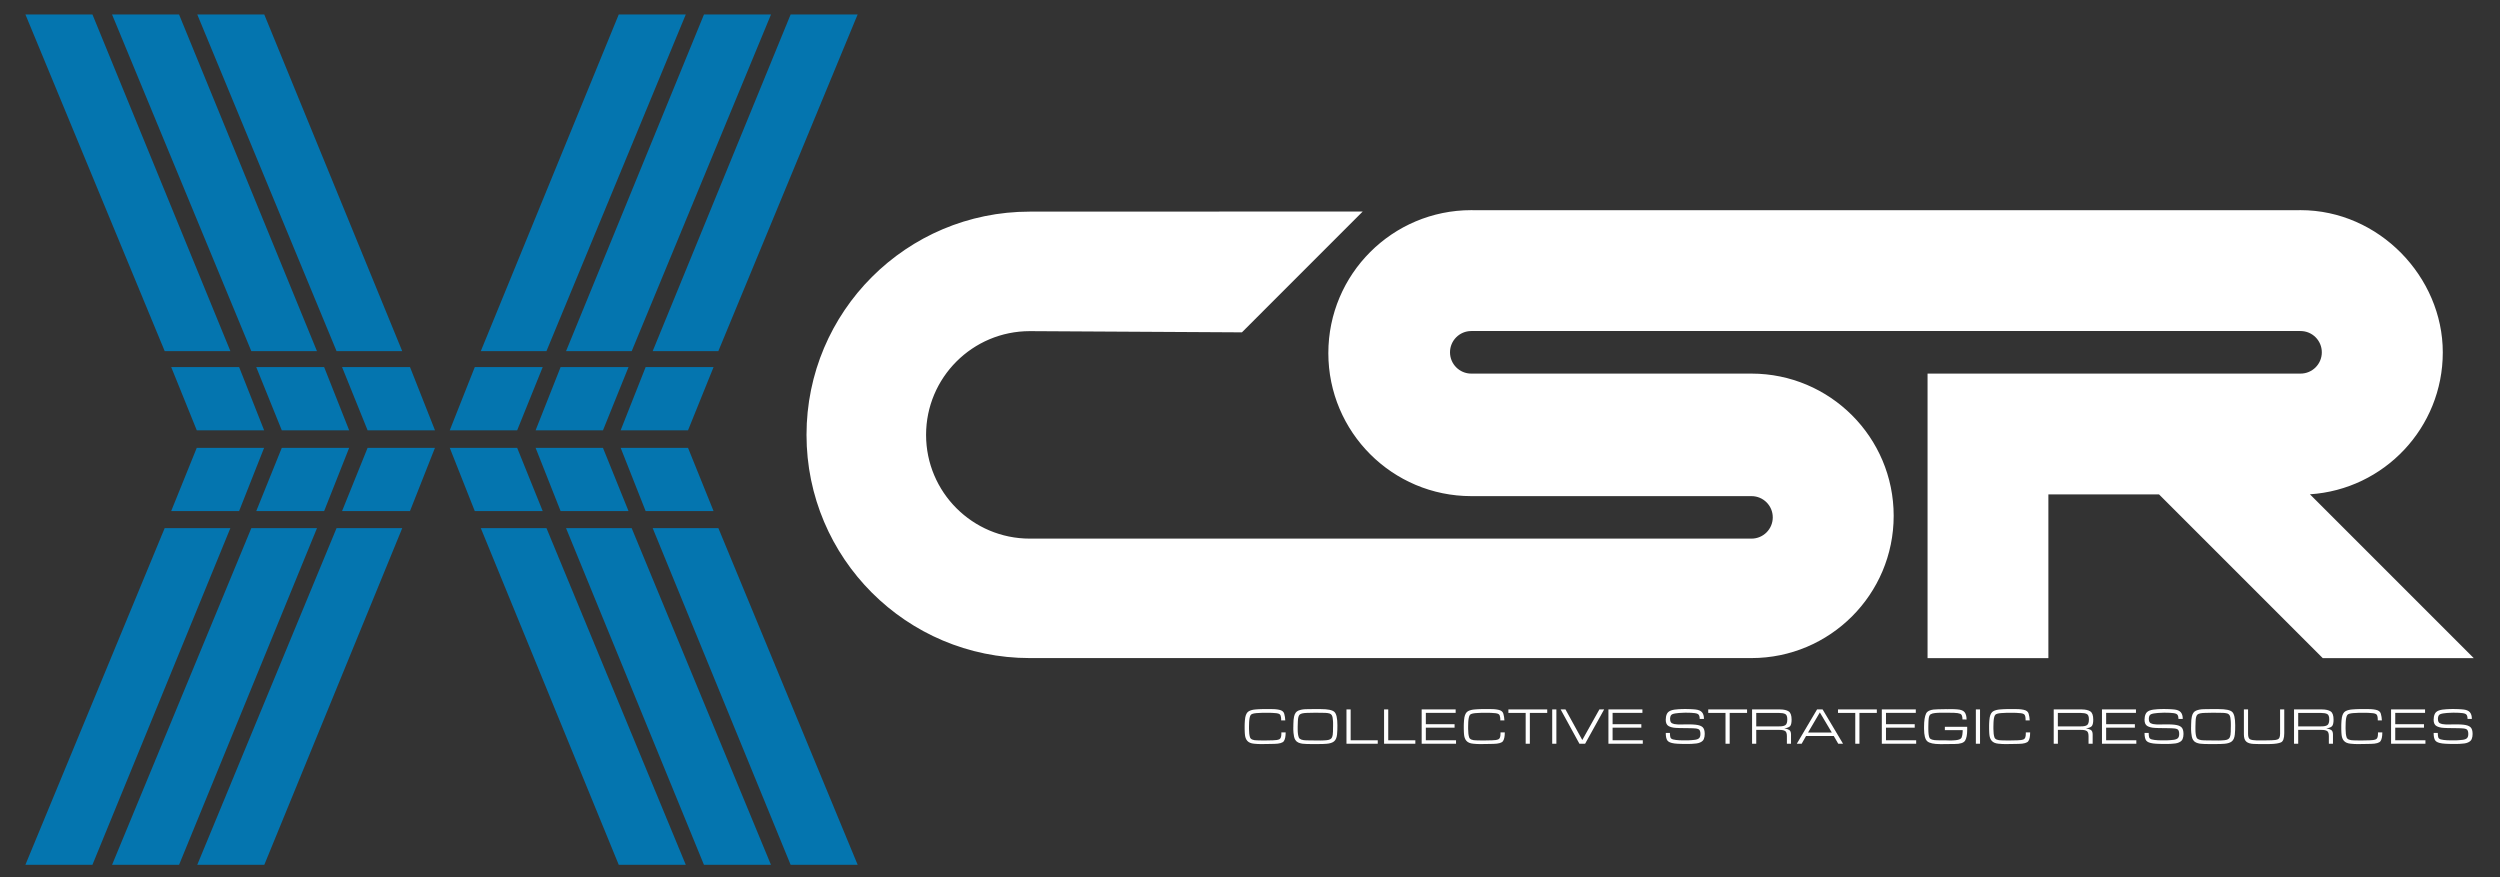 <?xml version="1.0" encoding="UTF-8"?><svg id="Layer_1" xmlns="http://www.w3.org/2000/svg" viewBox="0 0 929 326"><rect x="0" y="0" width="929" height="326" fill="#333333" stroke="none"/><defs><style>.cls-1{fill:#0475af;}.cls-1,.cls-2{stroke-width:0px;}.cls-2{fill:#fff;}</style></defs><path class="cls-2" d="M477.75,272.14c0,1.57-.23,2.66-.69,3.29-.46.62-1.64.96-3.55.99l-3.29.06h-.35c-.12,0-.24,0-.35.02h-.71c-.47,0-.94-.01-1.41-.03-.47-.02-.94-.05-1.41-.11-1.12-.1-1.95-.45-2.49-1.05-.54-.6-.84-1.46-.91-2.57-.01-.2-.03-.41-.04-.61-.01-.2-.02-.41-.02-.61-.01-.19-.02-.39-.02-.59v-1.36c0-.25,0-.5.02-.75.01-.37.04-.74.07-1.12.03-.38.08-.75.14-1.12.23-1.17.68-1.93,1.34-2.3.66-.36,1.53-.59,2.6-.66.38-.04.77-.06,1.16-.08.39-.01.78-.02,1.18-.04h1.62c.15,0,.31,0,.46-.02h.92c.56,0,1.12.01,1.66.05.55.03,1.1.11,1.64.22,1.05.21,1.68.69,1.9,1.47.22.78.35,1.6.39,2.49l-1.53-.02v-.12c0-.12,0-.25,0-.39,0-.15-.02-.3-.03-.45-.03-.28-.08-.55-.17-.8-.09-.25-.24-.45-.44-.57-.23-.15-.59-.26-1.09-.33-.5-.07-1.03-.11-1.59-.12-.28-.01-.56-.02-.84-.03s-.54-.01-.78-.01c-.7,0-1.4,0-2.09.01-.69,0-1.39.04-2.09.11-1.1.09-1.8.29-2.1.6-.31.31-.52,1-.63,2.05-.03.27-.04.53-.06.8-.01.27-.02.54-.02.8-.01.28-.02.55-.02.82v.8c0,1.35.13,2.4.38,3.14s1.15,1.12,2.69,1.12c.5.01.99.02,1.49.03.5,0,.99.01,1.49.01l2.85-.06c1.04-.01,1.83-.14,2.35-.37.52-.23.78-.92.78-2.05v-.53h1.61Z"/><path class="cls-2" d="M480.61,270.09v-.63c0-.22,0-.43.02-.63,0-.43.02-.87.06-1.3.04-.43.1-.85.19-1.26.25-1.13.77-1.86,1.56-2.19.78-.33,1.68-.51,2.7-.54.47-.01.94-.02,1.41-.03.47,0,.94-.01,1.41-.01h2.81c2.65,0,4.35.35,5.09,1.05.75.7,1.12,2.35,1.12,4.94,0,.57,0,1.15-.02,1.72-.01.57-.05,1.15-.11,1.72-.13,1.22-.5,2.08-1.13,2.58-.62.5-1.55.79-2.77.88-.52.05-1.05.08-1.58.09-.53,0-1.05.01-1.58.01h-2.85c-.45,0-.89,0-1.35-.02s-.9-.04-1.35-.09c-.06-.01-.13-.02-.2-.02s-.14,0-.2-.02c-.48-.07-.95-.21-1.4-.41-.45-.2-.81-.51-1.09-.95-.22-.34-.38-.75-.48-1.22-.1-.47-.17-.95-.21-1.43-.04-.39-.06-.78-.07-1.16,0-.38,0-.73,0-1.05v-.02ZM482.22,270.98c0,1.4.15,2.43.44,3.1.29.66,1.23,1.01,2.81,1.03l3.29.04h1.19c.25.01.51.02.77.02s.53,0,.79-.02c.25-.01.51-.03.77-.04.26-.01.52-.03.77-.06,1.02-.1,1.66-.45,1.91-1.03.25-.59.38-1.33.38-2.22,0-.22,0-.43,0-.65,0-.22.01-.44.01-.67.01-.22.02-.43.02-.65v-.65c0-.19,0-.4,0-.62,0-.22-.02-.44-.03-.66-.03-.43-.07-.85-.14-1.24-.07-.4-.19-.71-.35-.96-.09-.14-.21-.26-.35-.35-.15-.1-.3-.17-.45-.22-.01-.01-.03-.02-.05-.03-.02,0-.04,0-.07,0-.2-.06-.42-.11-.65-.13-.23-.03-.46-.05-.69-.06-.13-.01-.26-.02-.4-.02h-.4l-3-.04-2.96.06c-1.38.02-2.3.21-2.78.56-.48.35-.74,1.25-.77,2.69l-.06,1.89v.94Z"/><path class="cls-2" d="M511.97,275.09v1.28h-11.62v-12.75h1.55v11.47h10.07Z"/><path class="cls-2" d="M525.94,275.09v1.28h-11.62v-12.75h1.55v11.47h10.07Z"/><path class="cls-2" d="M529.84,269.12h10.68v1.28h-10.68v4.68h11.22v1.28h-12.77v-12.75h12.63v1.3h-11.08v4.2Z"/><path class="cls-2" d="M559.18,272.14c0,1.57-.23,2.66-.69,3.29-.46.62-1.64.96-3.55.99l-3.29.06h-.35c-.12,0-.24,0-.35.02h-.71c-.47,0-.94-.01-1.41-.03-.47-.02-.94-.05-1.41-.11-1.12-.1-1.95-.45-2.49-1.05-.54-.6-.84-1.46-.91-2.57-.01-.2-.03-.41-.04-.61-.01-.2-.02-.41-.02-.61-.01-.19-.02-.39-.02-.59v-1.36c0-.25,0-.5.02-.75.01-.37.04-.74.07-1.12.03-.38.08-.75.14-1.12.23-1.17.68-1.93,1.34-2.3.66-.36,1.53-.59,2.6-.66.38-.04.77-.06,1.16-.08.39-.01.78-.02,1.18-.04h1.62c.15,0,.31,0,.46-.02h.92c.56,0,1.12.01,1.66.05.55.03,1.1.11,1.64.22,1.05.21,1.68.69,1.9,1.47.22.78.35,1.6.39,2.49l-1.53-.02v-.12c0-.12,0-.25,0-.39,0-.15-.02-.3-.03-.45-.03-.28-.08-.55-.17-.8-.09-.25-.24-.45-.44-.57-.23-.15-.59-.26-1.09-.33-.5-.07-1.03-.11-1.59-.12-.28-.01-.56-.02-.84-.03s-.54-.01-.78-.01c-.7,0-1.4,0-2.09.01-.69,0-1.39.04-2.09.11-1.1.09-1.8.29-2.1.6s-.52,1-.63,2.05c-.03.27-.04.53-.06.8-.01.27-.02.54-.02.8-.01.28-.02.55-.02.82v.8c0,1.35.13,2.4.38,3.14s1.15,1.12,2.69,1.12c.5.01.99.02,1.49.03.5,0,.99.01,1.49.01l2.85-.06c1.04-.01,1.83-.14,2.35-.37.52-.23.78-.92.78-2.05v-.53h1.61Z"/><path class="cls-2" d="M568.49,276.37h-1.55v-11.45h-6.42v-1.3h14.43v1.3h-6.46v11.45Z"/><path class="cls-2" d="M578.35,263.62v12.75h-1.55v-12.75h1.55Z"/><path class="cls-2" d="M594.32,263.62h1.78l-7.07,12.75h-2.12l-6.98-12.75h1.8l6.25,11.37,6.35-11.37Z"/><path class="cls-2" d="M599.24,269.12h10.68v1.28h-10.68v4.68h11.22v1.28h-12.77v-12.75h12.63v1.3h-11.08v4.2Z"/><path class="cls-2" d="M633.16,267.15h-1.55c0-.08,0-.16-.01-.27,0-.1-.02-.2-.03-.31-.02-.26-.09-.5-.2-.75-.11-.24-.29-.42-.54-.54-.26-.13-.6-.22-1.04-.28s-.89-.1-1.37-.12c-.32-.01-.63-.02-.93-.03-.3,0-.58-.01-.83-.01h-.53c-.28.01-.62.03-1.02.04-.4.01-.82.04-1.25.07-.46.04-.9.09-1.34.16-.43.07-.79.17-1.07.29-.32.14-.53.35-.64.63-.11.28-.18.59-.2.9v.23c0,.83.24,1.36.71,1.61.47.24,1.07.38,1.8.4.11.01.23.02.34.03.12,0,.24.01.36.01h1.44c.25,0,.5,0,.75-.02h2.15c.22,0,.45,0,.68.02.22.01.43.02.66.04.22.01.44.03.66.06,1.17.13,2.02.43,2.54.91.52.48.78,1.32.78,2.53,0,.7-.11,1.33-.33,1.87-.21.55-.68.97-1.38,1.28-.38.18-.84.3-1.36.37-.53.07-1.07.12-1.62.14-.29.01-.58.02-.87.03-.29,0-.56.01-.83.01h-1.01c-.32,0-.64,0-.96-.01-.32,0-.65-.02-.96-.03-.33-.01-.66-.03-.99-.05-.32-.02-.65-.05-.96-.09-1.34-.18-2.21-.54-2.61-1.1-.4-.55-.6-1.49-.6-2.8l1.55-.02v.34c.01.48.07.91.16,1.28.1.37.42.64.97.8.31.09.66.16,1.07.2.41.05.83.08,1.26.11.38.01.76.02,1.15.03.38,0,.72.01,1.01.01.2,0,.4,0,.6-.01.2,0,.4,0,.6,0,.41-.01.81-.04,1.21-.07.4-.03.8-.07,1.19-.12.73-.09,1.26-.29,1.6-.6.34-.31.51-.84.51-1.58,0-.98-.25-1.58-.74-1.79-.49-.21-1.18-.32-2.07-.33l-2.92-.06c-.11.01-.23.02-.34.02s-.23,0-.34-.02c-.46,0-.92,0-1.38-.02-.46-.01-.91-.03-1.36-.06-1.11-.06-2.01-.29-2.7-.69-.69-.4-1.04-1.17-1.04-2.33,0-.78.13-1.48.39-2.09.26-.62.78-1.07,1.56-1.36.36-.13.78-.23,1.26-.31.48-.08.99-.13,1.51-.15.46-.04.91-.06,1.35-.07.44,0,.83-.01,1.17-.01.31,0,.62,0,.94.01s.64.01.96.03c.31.01.62.03.94.05.32.02.63.05.94.08,1.12.12,1.93.45,2.43,1.01.5.56.75,1.39.75,2.48v-.02Z"/><path class="cls-2" d="M642.75,276.37h-1.55v-11.45h-6.42v-1.3h14.43v1.3h-6.46v11.45Z"/><path class="cls-2" d="M661.44,263.62c1.44.01,2.52.26,3.24.74.72.48,1.08,1.5,1.08,3.07,0,1.12-.17,1.9-.5,2.34-.34.44-1.07.74-2.21.91.74.09,1.34.28,1.8.56.46.29.69.85.69,1.69v3.44h-1.53v-2.83c0-.97-.21-1.6-.64-1.88-.43-.29-1.11-.43-2.05-.43h-8.7v5.14h-1.55v-12.75h10.38ZM661.16,269.92c1.08.01,1.85-.15,2.31-.48.46-.33.69-1.04.69-2.12s-.26-1.74-.79-2c-.52-.26-1.27-.39-2.25-.39h-8.5v4.99h8.54Z"/><path class="cls-2" d="M671.13,273.5l-1.63,2.87h-1.81l7.53-12.75h2.06l7.59,12.75h-1.78l-1.66-2.87h-10.3ZM676.25,264.75l-4.39,7.47h8.85l-4.45-7.47Z"/><path class="cls-2" d="M690.97,276.37h-1.55v-11.45h-6.42v-1.3h14.43v1.3h-6.46v11.45Z"/><path class="cls-2" d="M700.83,269.12h10.68v1.28h-10.68v4.68h11.22v1.28h-12.77v-12.75h12.63v1.3h-11.08v4.2Z"/><path class="cls-2" d="M722.71,271.36v-1.28h8.29c0,.1,0,.2.01.29,0,.1,0,.19,0,.28v.57c0,1.8-.26,3.12-.76,3.97-.51.86-1.83,1.28-3.96,1.28l-3.14.02h-.54c-.19,0-.37,0-.56.02h-1.11c-2.37,0-3.96-.35-4.76-1.05-.8-.7-1.2-2.26-1.2-4.67v-.73c0-2.2.25-3.83.75-4.9.5-1.06,1.97-1.59,4.39-1.59l3.21-.06c.13.01.25.02.38.02s.26,0,.4-.02h1.4c.21,0,.42,0,.64.02.2.01.41.02.63.03.22,0,.43.02.63.05,1.26.09,2.13.43,2.62,1.02.48.59.74,1.51.76,2.74l-1.53-.02c0-1.19-.27-1.9-.82-2.11-.55-.21-1.33-.33-2.35-.36h-.17l-2.6-.04c-.13.01-.26.02-.38.02s-.25,0-.36-.02h-1.39c-.21,0-.42,0-.62.02-.22.01-.43.02-.63.03-.2,0-.41.02-.63.05-.03,0-.06,0-.09.01-.03,0-.06,0-.09,0-.7.06-1.27.22-1.71.47-.44.25-.7.98-.77,2.18-.01.27-.03.54-.04.81-.01.27-.02.55-.02.83-.01.28-.02.56-.02.83v.81c0,1.55.14,2.63.42,3.25.28.62,1.27.94,2.96.96l3.25.02c.12.01.23.02.34.02h.34c.12.01.23.02.34.02h.91c.19,0,.37,0,.56-.02s.38-.02.56-.04c.19-.01.37-.02.56-.04,1.2-.13,1.91-.46,2.13-.99.22-.53.35-1.25.39-2.16,0-.09,0-.18,0-.28,0-.09.01-.19.01-.3h-6.69Z"/><path class="cls-2" d="M735.78,263.62v12.75h-1.55v-12.75h1.55Z"/><path class="cls-2" d="M754.4,272.14c0,1.57-.23,2.66-.69,3.29-.46.62-1.64.96-3.55.99l-3.29.06h-.35c-.12,0-.24,0-.35.02h-.71c-.47,0-.94-.01-1.42-.03-.47-.02-.94-.05-1.41-.11-1.12-.1-1.95-.45-2.49-1.05-.54-.6-.84-1.46-.91-2.57-.01-.2-.03-.41-.04-.61-.01-.2-.02-.41-.02-.61-.01-.19-.02-.39-.02-.59v-1.36c0-.25,0-.5.02-.75.01-.37.04-.74.07-1.12.03-.38.08-.75.14-1.12.23-1.17.68-1.93,1.34-2.3.66-.36,1.53-.59,2.6-.66.38-.04.77-.06,1.16-.08.39-.01.78-.02,1.17-.04h1.62c.15,0,.31,0,.46-.02h.92c.56,0,1.12.01,1.66.05.55.03,1.09.11,1.64.22,1.05.21,1.68.69,1.9,1.47.22.78.35,1.6.39,2.49l-1.53-.02v-.12c0-.12,0-.25-.01-.39,0-.15-.01-.3-.03-.45-.02-.28-.08-.55-.17-.8-.09-.25-.23-.45-.44-.57-.23-.15-.59-.26-1.09-.33s-1.02-.11-1.59-.12c-.28-.01-.56-.02-.84-.03s-.54-.01-.78-.01c-.7,0-1.4,0-2.09.01-.69,0-1.39.04-2.09.11-1.1.09-1.8.29-2.1.6-.31.31-.52,1-.63,2.05-.02.27-.05.53-.06.8s-.02.54-.02.8c-.01.28-.02.55-.02.82v.8c0,1.35.13,2.4.38,3.14.26.75,1.15,1.12,2.7,1.12.5.01.99.02,1.49.03.5,0,.99.01,1.49.01l2.85-.06c1.05-.01,1.83-.14,2.35-.37.52-.23.78-.92.78-2.05v-.53h1.61Z"/><path class="cls-2" d="M773.53,263.62c1.44.01,2.52.26,3.24.74.72.48,1.08,1.5,1.08,3.07,0,1.12-.17,1.9-.5,2.34-.34.44-1.07.74-2.21.91.74.09,1.34.28,1.8.56.46.29.69.85.69,1.69v3.44h-1.53v-2.83c0-.97-.21-1.6-.64-1.88-.43-.29-1.11-.43-2.05-.43h-8.7v5.14h-1.55v-12.75h10.38ZM773.24,269.92c1.08.01,1.85-.15,2.31-.48.46-.33.69-1.04.69-2.12s-.26-1.74-.79-2c-.52-.26-1.27-.39-2.25-.39h-8.5v4.99h8.54Z"/><path class="cls-2" d="M782.64,269.12h10.68v1.28h-10.68v4.68h11.22v1.28h-12.77v-12.75h12.63v1.3h-11.08v4.2Z"/><path class="cls-2" d="M811.06,267.15h-1.55c0-.08,0-.16-.01-.27,0-.1-.02-.2-.03-.31-.02-.26-.09-.5-.2-.75-.11-.24-.29-.42-.54-.54-.26-.13-.6-.22-1.04-.28-.44-.06-.89-.1-1.37-.12-.32-.01-.63-.02-.93-.03-.3,0-.58-.01-.83-.01h-.53c-.28.01-.62.03-1.02.04-.4.01-.82.04-1.25.07-.46.04-.9.09-1.34.16-.43.07-.79.17-1.07.29-.32.14-.53.35-.64.63-.11.28-.18.59-.2.9v.23c0,.83.23,1.36.71,1.61.47.24,1.07.38,1.8.4.11.01.23.02.34.03.11,0,.23.01.36.01h1.44c.25,0,.5,0,.75-.02h2.15c.22,0,.45,0,.68.02.22.01.44.02.66.04s.44.03.66.06c1.17.13,2.02.43,2.54.91.52.48.79,1.32.79,2.53,0,.7-.11,1.33-.33,1.87-.22.55-.68.97-1.38,1.28-.38.18-.84.3-1.37.37-.53.07-1.07.12-1.61.14-.29.01-.58.02-.87.03s-.56.01-.83.01h-1.01c-.32,0-.64,0-.96-.01-.33,0-.65-.02-.96-.03-.33-.01-.66-.03-.99-.05-.32-.02-.65-.05-.96-.09-1.34-.18-2.21-.54-2.61-1.1-.4-.55-.6-1.49-.6-2.8l1.55-.02v.34c.01.48.07.91.16,1.28.1.37.42.64.96.8.31.09.66.16,1.07.2.41.05.83.08,1.26.11.38.01.76.02,1.15.03.38,0,.72.01,1.01.01.2,0,.4,0,.6-.01s.4,0,.6,0c.41-.01.81-.04,1.21-.07.4-.03.8-.07,1.2-.12.73-.09,1.26-.29,1.6-.6.34-.31.51-.84.51-1.58,0-.98-.25-1.58-.74-1.79-.49-.21-1.18-.32-2.07-.33l-2.92-.06c-.12.01-.23.02-.34.02s-.23,0-.34-.02c-.46,0-.92,0-1.37-.02-.46-.01-.91-.03-1.36-.06-1.11-.06-2.01-.29-2.7-.69-.69-.4-1.04-1.17-1.04-2.33,0-.78.13-1.48.39-2.09.26-.62.78-1.07,1.56-1.36.36-.13.78-.23,1.26-.31.48-.08.99-.13,1.51-.15.46-.04.91-.06,1.35-.07.44,0,.83-.01,1.17-.01.31,0,.62,0,.94.01.32,0,.64.01.96.03.31.01.62.03.94.05.32.02.63.05.94.08,1.12.12,1.93.45,2.43,1.01.5.56.75,1.39.75,2.48v-.02Z"/><path class="cls-2" d="M814.22,270.09v-.63c0-.22,0-.43.02-.63,0-.43.02-.87.06-1.3.04-.43.1-.85.19-1.26.25-1.13.77-1.86,1.56-2.19.78-.33,1.69-.51,2.7-.54.47-.01.94-.02,1.41-.03.47,0,.94-.01,1.42-.01h2.81c2.65,0,4.35.35,5.09,1.05.74.7,1.12,2.35,1.12,4.94,0,.57,0,1.15-.02,1.72-.01.57-.05,1.15-.12,1.72-.13,1.22-.5,2.08-1.13,2.58-.62.5-1.55.79-2.77.88-.52.05-1.05.08-1.58.09-.53,0-1.06.01-1.58.01h-2.85c-.45,0-.89,0-1.35-.02-.45-.01-.9-.04-1.35-.09-.06-.01-.13-.02-.2-.02s-.14,0-.2-.02c-.48-.07-.95-.21-1.4-.41-.45-.2-.81-.51-1.09-.95-.22-.34-.38-.75-.48-1.22-.1-.47-.17-.95-.21-1.43-.04-.39-.06-.78-.07-1.16,0-.38,0-.73,0-1.05v-.02ZM815.82,270.98c0,1.4.15,2.43.44,3.1.29.66,1.23,1.01,2.81,1.03l3.29.04h1.19c.25.01.51.02.77.02s.53,0,.79-.02c.25-.01.51-.03.77-.04.26-.01.52-.03.78-.06,1.02-.1,1.66-.45,1.91-1.03.26-.59.38-1.33.38-2.22,0-.22,0-.43,0-.65,0-.22.01-.44.01-.67.01-.22.02-.43.02-.65v-.65c0-.19,0-.4-.01-.62,0-.22-.01-.44-.03-.66-.03-.43-.07-.85-.14-1.24-.07-.4-.19-.71-.35-.96-.09-.14-.21-.26-.35-.35-.15-.1-.3-.17-.45-.22-.01-.01-.03-.02-.05-.03s-.04,0-.07,0c-.2-.06-.42-.11-.65-.13-.23-.03-.46-.05-.69-.06-.13-.01-.26-.02-.4-.02h-.4l-3-.04-2.96.06c-1.37.02-2.3.21-2.78.56-.48.35-.74,1.25-.77,2.69l-.06,1.89v.94Z"/><path class="cls-2" d="M848.83,263.62v8.81c0,1.94-.41,3.08-1.22,3.44-.82.36-2.1.56-3.84.61h-.1c-.42.01-.84.02-1.27.02h-1.29c-.6,0-1.2,0-1.82-.01-.61,0-1.22-.02-1.83-.05-1.25-.05-2.17-.34-2.75-.86-.59-.52-.88-1.41-.88-2.68v-9.29h1.55v9.1c0,1.11.26,1.78.76,2.02.51.24,1.27.37,2.28.39l2.73.02,2.96-.06c1.06-.01,1.85-.14,2.38-.38.53-.24.79-.94.79-2.1v-8.98h1.55Z"/><path class="cls-2" d="M862.83,263.62c1.44.01,2.52.26,3.24.74.72.48,1.08,1.5,1.08,3.07,0,1.12-.17,1.9-.5,2.34-.34.44-1.07.74-2.21.91.74.09,1.34.28,1.8.56.46.29.69.85.69,1.69v3.44h-1.53v-2.83c0-.97-.21-1.6-.64-1.88-.43-.29-1.11-.43-2.05-.43h-8.7v5.14h-1.55v-12.75h10.38ZM862.55,269.92c1.08.01,1.85-.15,2.31-.48.46-.33.69-1.04.69-2.12s-.26-1.74-.79-2c-.52-.26-1.27-.39-2.25-.39h-8.5v4.99h8.54Z"/><path class="cls-2" d="M885.27,272.14c0,1.57-.23,2.66-.69,3.29-.46.62-1.64.96-3.55.99l-3.29.06h-.35c-.12,0-.24,0-.35.02h-.71c-.47,0-.94-.01-1.42-.03-.47-.02-.94-.05-1.41-.11-1.12-.1-1.95-.45-2.49-1.05-.54-.6-.84-1.46-.91-2.57-.01-.2-.03-.41-.04-.61-.01-.2-.02-.41-.02-.61-.01-.19-.02-.39-.02-.59v-1.36c0-.25,0-.5.02-.75.01-.37.04-.74.07-1.12.03-.38.08-.75.14-1.12.23-1.17.68-1.93,1.34-2.3.66-.36,1.53-.59,2.6-.66.38-.04.77-.06,1.16-.08.39-.01.78-.02,1.17-.04h1.62c.15,0,.31,0,.46-.02h.92c.56,0,1.12.01,1.66.05.55.03,1.09.11,1.64.22,1.05.21,1.68.69,1.9,1.47.22.78.35,1.6.39,2.49l-1.53-.02v-.12c0-.12,0-.25-.01-.39s-.01-.3-.03-.45c-.02-.28-.08-.55-.17-.8-.09-.25-.23-.45-.44-.57-.23-.15-.59-.26-1.09-.33-.5-.07-1.02-.11-1.59-.12-.28-.01-.56-.02-.84-.03s-.54-.01-.78-.01c-.7,0-1.4,0-2.09.01-.69,0-1.39.04-2.09.11-1.1.09-1.8.29-2.1.6-.31.31-.52,1-.63,2.05-.02.27-.05.53-.06.8-.01.27-.02.54-.02.8-.01.28-.02.55-.02.82v.8c0,1.35.13,2.4.38,3.14.26.75,1.15,1.12,2.7,1.12.5.01.99.02,1.49.03.5,0,.99.01,1.49.01l2.85-.06c1.05-.01,1.83-.14,2.35-.37.52-.23.78-.92.78-2.05v-.53h1.61Z"/><path class="cls-2" d="M890.07,269.12h10.68v1.28h-10.68v4.68h11.22v1.28h-12.77v-12.75h12.63v1.3h-11.08v4.2Z"/><path class="cls-2" d="M918.49,267.15h-1.55c0-.08,0-.16-.01-.27,0-.1-.02-.2-.03-.31-.02-.26-.09-.5-.2-.75-.11-.24-.29-.42-.54-.54-.26-.13-.6-.22-1.04-.28-.44-.06-.89-.1-1.37-.12-.32-.01-.63-.02-.93-.03-.3,0-.58-.01-.83-.01h-.53c-.28.01-.62.03-1.02.04-.4.01-.82.04-1.25.07-.46.04-.9.09-1.34.16-.43.07-.79.17-1.07.29-.32.14-.53.35-.64.63-.11.28-.18.59-.2.9v.23c0,.83.23,1.36.71,1.61.47.24,1.07.38,1.8.4.11.01.23.02.34.03.11,0,.23.01.36.01h1.44c.25,0,.5,0,.75-.02h2.15c.22,0,.45,0,.68.02.22.01.44.02.66.04.22.01.44.03.66.06,1.17.13,2.02.43,2.54.91.52.48.79,1.32.79,2.53,0,.7-.11,1.33-.33,1.87-.22.55-.68.97-1.38,1.28-.38.18-.84.3-1.37.37-.53.07-1.07.12-1.61.14-.29.01-.58.02-.87.03s-.56.01-.83.01h-1.01c-.32,0-.64,0-.96-.01-.33,0-.65-.02-.96-.03-.33-.01-.66-.03-.99-.05-.32-.02-.65-.05-.96-.09-1.34-.18-2.21-.54-2.61-1.1-.4-.55-.6-1.49-.6-2.8l1.55-.02v.34c.01.48.07.91.16,1.28.1.37.42.64.96.8.31.09.66.16,1.07.2.41.05.83.08,1.26.11.38.01.76.02,1.15.03.38,0,.72.01,1.01.01.2,0,.4,0,.6-.01s.4,0,.6,0c.41-.01.81-.04,1.21-.07.4-.03.8-.07,1.2-.12.73-.09,1.26-.29,1.6-.6.34-.31.51-.84.51-1.58,0-.98-.25-1.58-.74-1.79s-1.18-.32-2.07-.33l-2.92-.06c-.12.01-.23.02-.34.02s-.23,0-.34-.02c-.46,0-.92,0-1.37-.02-.46-.01-.91-.03-1.36-.06-1.11-.06-2.01-.29-2.7-.69-.69-.4-1.04-1.17-1.04-2.33,0-.78.13-1.48.39-2.09.26-.62.78-1.07,1.56-1.36.36-.13.78-.23,1.26-.31.48-.08.99-.13,1.51-.15.46-.04.91-.06,1.35-.07.44,0,.83-.01,1.17-.01.31,0,.62,0,.94.01.32,0,.64.01.96.03.31.01.62.03.94.05.32.02.63.05.94.08,1.12.12,1.93.45,2.43,1.01.5.56.75,1.39.75,2.48v-.02Z"/><path class="cls-2" d="M461.5,123.5l44.89-44.9-123.74.04c-45.81,0-82.95,37.14-82.95,82.95s37.15,82.95,82.95,82.95h268.18c29.2,0,52.86-23.67,52.86-52.86s-23.67-52.85-52.86-52.85h-104.11c-4.37,0-7.9-3.56-7.9-7.91s3.53-7.9,7.9-7.91h308.16c4.37,0,7.91,3.54,7.91,7.91s-3.54,7.91-7.91,7.91h-138.6v105.72h44.9v-60.83h41.12l60.83,60.83h56.11l-60.87-60.87c27.57-1.8,49.37-24.72,49.37-52.74s-23.67-52.85-52.86-52.85c-.6,0-1.21,0-1.81.03h-304.5c-.6-.03-1.21-.03-1.82-.03-29.35,0-53.14,23.79-53.14,53.13s23.79,53.14,53.14,53.14h104.11c4.37,0,7.9,3.53,7.9,7.89s-3.53,7.9-7.9,7.9h-268.18c-21.29,0-38.55-17.26-38.55-38.55s17.26-38.55,38.55-38.55l78.85.45Z"/><path class="cls-1" d="M34.35,5.37c.71,1.74,49.69,121.28,51.26,125.1h-24.41c-.72-1.72-50.17-121.26-51.76-125.1h24.91ZM41.63,5.37c1.59,3.84,51.04,123.38,51.75,125.1h24.4c-1.57-3.82-50.54-123.36-51.25-125.1h-24.9ZM73.3,5.37c1.59,3.84,51.04,123.38,51.76,125.1h24.4c-1.57-3.82-50.55-123.36-51.26-125.1h-24.9ZM293.8,5.37c-.71,1.74-49.7,121.28-51.26,125.1h24.4c.72-1.72,50.18-121.26,51.76-125.1h-24.9ZM261.6,5.37c-.71,1.74-49.69,121.28-51.25,125.1h24.4c.72-1.72,50.17-121.26,51.76-125.1h-24.9ZM229.93,5.37c-.71,1.74-49.69,121.28-51.26,125.1h24.4c.72-1.72,50.18-121.26,51.77-125.1h-24.91ZM61.19,196.26c-.71,1.73-50.17,121.27-51.76,125.11h24.91c.71-1.74,49.69-121.28,51.26-125.11h-24.41ZM93.39,196.26c-.72,1.73-50.17,121.27-51.75,125.11h24.9c.71-1.74,49.68-121.28,51.25-125.11h-24.4ZM125.06,196.26c-.72,1.73-50.17,121.27-51.76,125.11h24.91c.71-1.74,49.69-121.28,51.26-125.11h-24.4ZM242.54,196.26c1.57,3.83,50.55,123.37,51.26,125.11h24.91c-1.59-3.84-51.04-123.38-51.76-125.11h-24.4ZM210.34,196.26c1.57,3.83,50.55,123.37,51.25,125.11h24.9c-1.59-3.84-51.04-123.38-51.76-125.11h-24.4ZM178.67,196.26c1.57,3.83,50.55,123.37,51.26,125.11h24.91c-1.59-3.84-51.05-123.38-51.77-125.11h-24.4ZM63.62,136.41c1.32,3.26,8.87,21.94,9.5,23.49h25.03c-1.29-3.25-8.67-21.92-9.29-23.49h-25.24ZM95.22,136.41c1.32,3.26,8.86,21.94,9.49,23.49h25.04c-1.29-3.25-8.68-21.92-9.3-23.49h-25.23ZM127.11,136.41c1.32,3.26,8.86,21.94,9.49,23.49h25.04c-1.28-3.25-8.66-21.92-9.28-23.49h-25.24ZM239.92,136.41c-.62,1.57-8,20.24-9.29,23.49h25.04c.63-1.55,8.16-20.22,9.49-23.49h-25.24ZM208.32,136.41c-.62,1.57-8,20.24-9.29,23.49h25.04c.63-1.55,8.17-20.22,9.49-23.49h-25.24ZM176.43,136.41c-.62,1.57-8,20.24-9.3,23.49h25.05c.63-1.55,8.16-20.22,9.49-23.49h-25.24ZM73.11,166.42c-.63,1.56-8.18,20.25-9.5,23.5h25.24c.62-1.57,8-20.24,9.29-23.5h-25.03ZM104.71,166.42c-.63,1.56-8.17,20.25-9.49,23.5h25.23c.62-1.57,8.01-20.24,9.3-23.5h-25.04ZM136.6,166.42c-.63,1.56-8.17,20.25-9.49,23.5h25.24c.62-1.57,8-20.25,9.28-23.5h-25.03ZM230.64,166.42c1.29,3.26,8.66,21.94,9.28,23.5h25.24c-1.32-3.26-8.85-21.94-9.49-23.5h-25.03ZM199.03,166.42c1.29,3.26,8.67,21.94,9.29,23.5h25.24c-1.32-3.26-8.87-21.94-9.5-23.5h-25.04ZM167.13,166.42c1.29,3.26,8.67,21.94,9.3,23.5h25.24c-1.32-3.26-8.86-21.94-9.49-23.5h-25.05Z"/></svg>